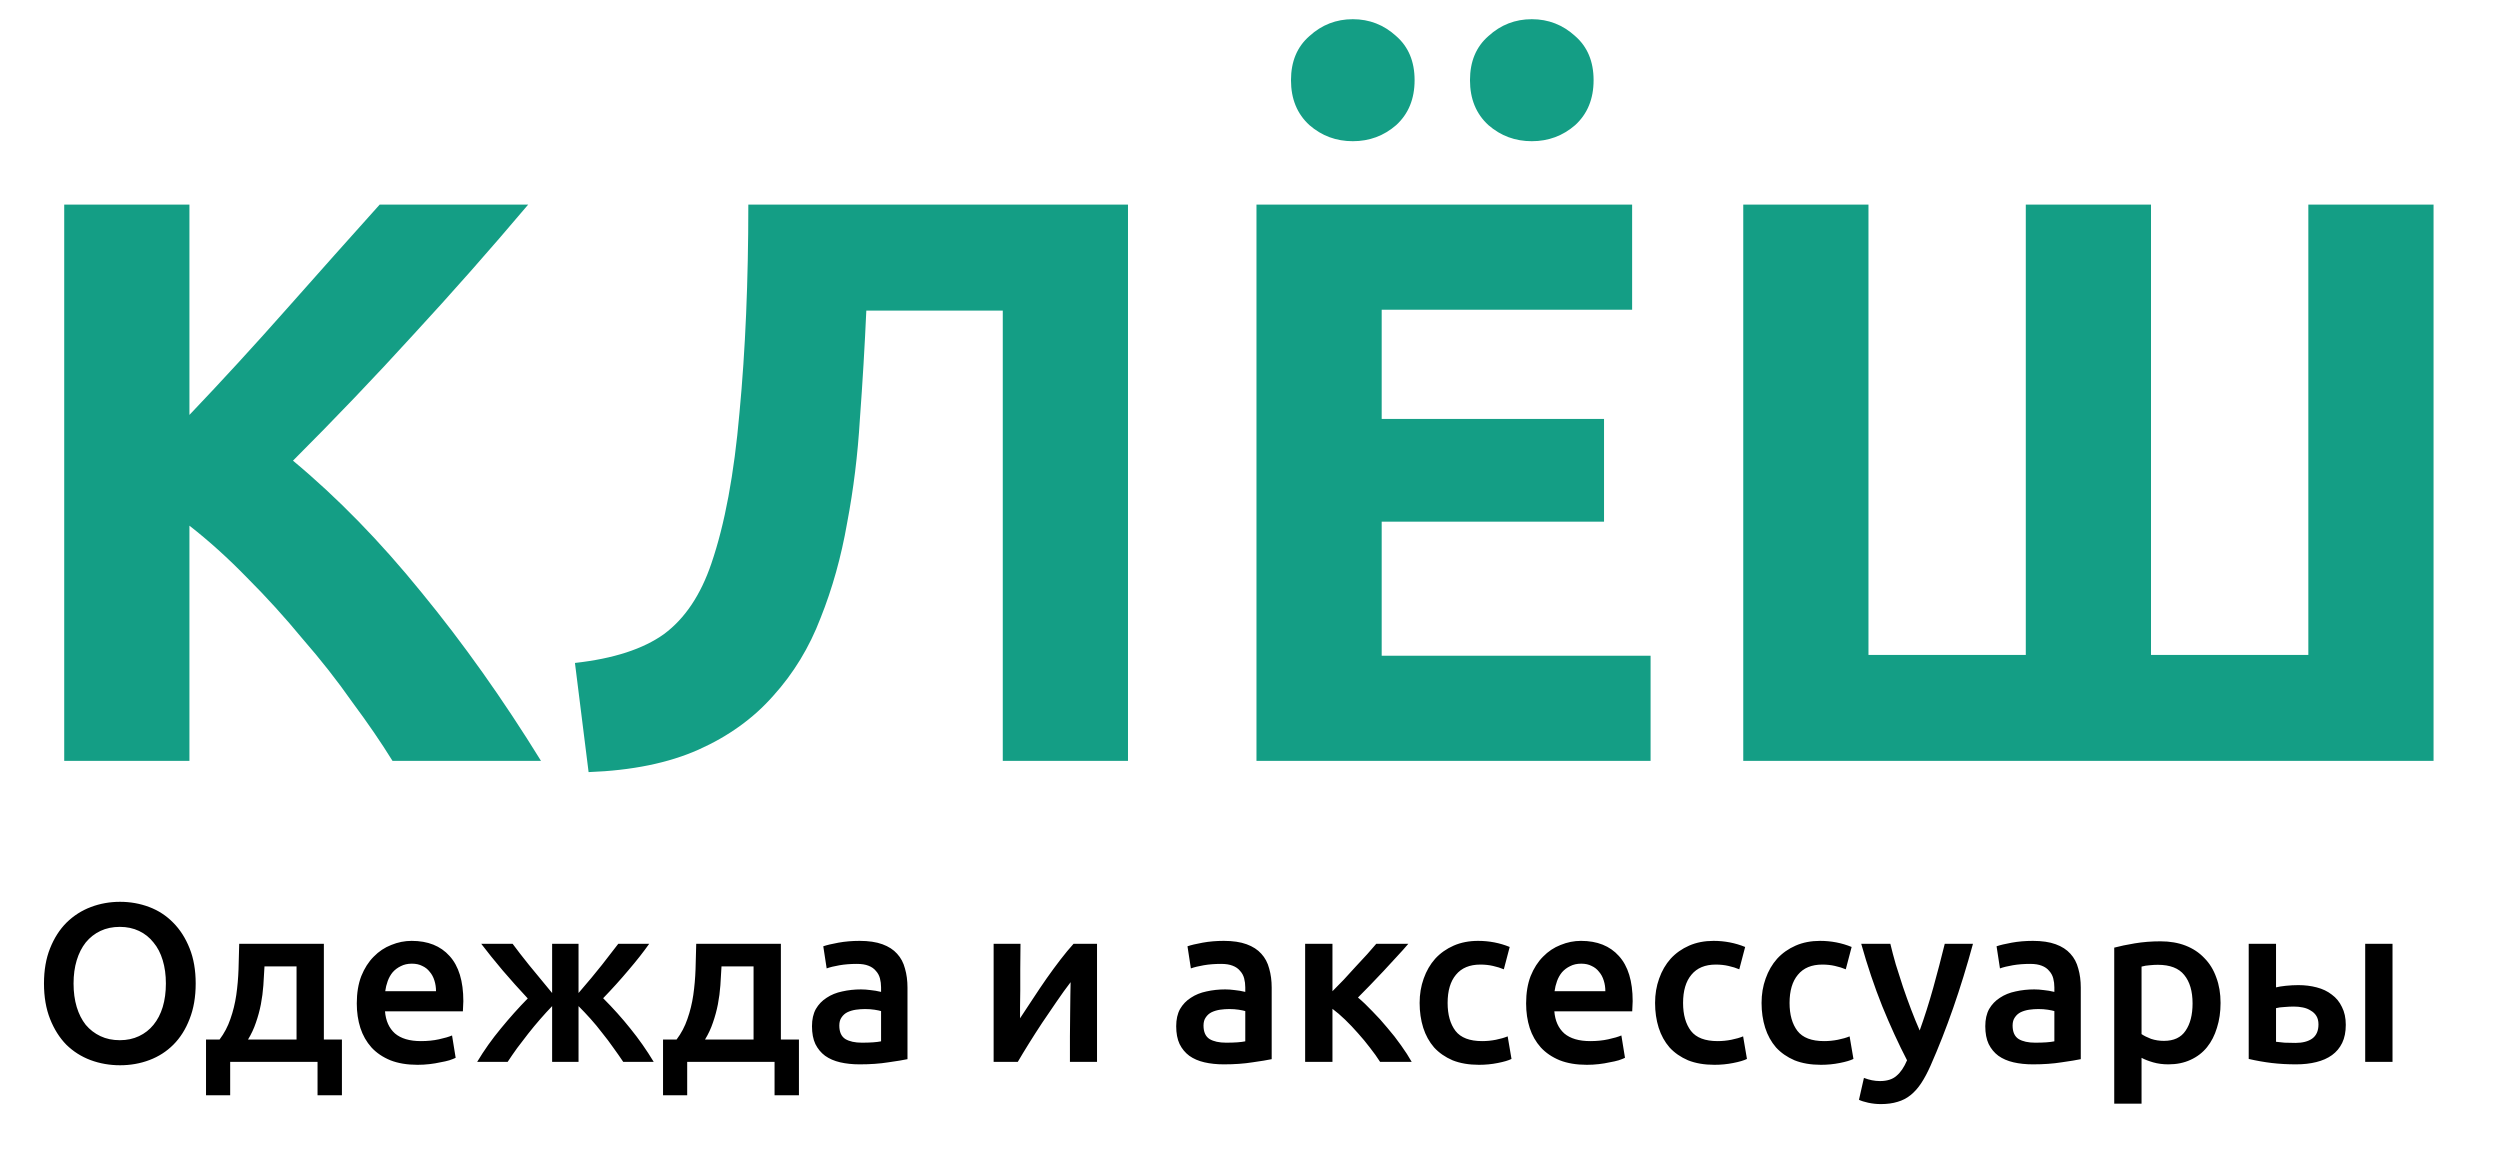 <svg width="299" height="139" viewBox="0 0 299 139" fill="none" xmlns="http://www.w3.org/2000/svg">
<g clip-path="url(#clip0_303_80)">
<path d="M46.944 91C45.6 88.824 44 86.488 42.144 83.992C40.352 81.432 38.368 78.904 36.192 76.408C34.08 73.848 31.872 71.416 29.568 69.112C27.264 66.744 24.96 64.664 22.656 62.872V91H7.68V24.472H22.656V49.624C26.56 45.528 30.464 41.272 34.368 36.856C38.336 32.376 42.016 28.248 45.408 24.472H63.168C58.624 29.848 54.048 35.032 49.44 40.024C44.896 45.016 40.096 50.04 35.04 55.096C40.352 59.512 45.472 64.76 50.4 70.84C55.392 76.92 60.16 83.64 64.704 91H46.944ZM103.612 37.144C103.42 41.432 103.164 45.752 102.844 50.104C102.588 54.392 102.076 58.552 101.308 62.584C100.604 66.616 99.548 70.392 98.14 73.912C96.796 77.432 94.908 80.536 92.476 83.224C90.108 85.912 87.132 88.056 83.548 89.656C79.964 91.256 75.58 92.152 70.396 92.344L68.764 79.288C73.372 78.776 76.924 77.624 79.42 75.832C81.916 73.976 83.804 71.16 85.084 67.384C86.684 62.712 87.804 56.696 88.444 49.336C89.148 41.912 89.5 33.624 89.5 24.472H134.908V91H119.932V37.144H103.612ZM150.274 91V24.472H195.202V37.048H165.25V50.104H191.842V62.392H165.25V78.424H197.41V91H150.274ZM161.794 16.888C159.81 16.888 158.082 16.248 156.61 14.968C155.138 13.624 154.402 11.832 154.402 9.592C154.402 7.352 155.138 5.592 156.61 4.312C158.082 2.968 159.81 2.296 161.794 2.296C163.778 2.296 165.506 2.968 166.978 4.312C168.45 5.592 169.186 7.352 169.186 9.592C169.186 11.832 168.45 13.624 166.978 14.968C165.506 16.248 163.778 16.888 161.794 16.888ZM183.202 16.888C181.218 16.888 179.49 16.248 178.018 14.968C176.546 13.624 175.81 11.832 175.81 9.592C175.81 7.352 176.546 5.592 178.018 4.312C179.49 2.968 181.218 2.296 183.202 2.296C185.186 2.296 186.914 2.968 188.386 4.312C189.858 5.592 190.594 7.352 190.594 9.592C190.594 11.832 189.858 13.624 188.386 14.968C186.914 16.248 185.186 16.888 183.202 16.888ZM291.053 91H208.493V24.472H223.469V78.328H242.285V24.472H257.26V78.328H276.077V24.472H291.053V91Z" fill="#149E85"/>
<path d="M8.797 117.631C8.797 118.657 8.923 119.593 9.175 120.439C9.427 121.267 9.787 121.978 10.255 122.572C10.741 123.148 11.326 123.598 12.01 123.922C12.694 124.246 13.468 124.408 14.332 124.408C15.178 124.408 15.943 124.246 16.627 123.922C17.311 123.598 17.887 123.148 18.355 122.572C18.841 121.978 19.21 121.267 19.462 120.439C19.714 119.593 19.84 118.657 19.84 117.631C19.84 116.605 19.714 115.678 19.462 114.85C19.21 114.004 18.841 113.293 18.355 112.717C17.887 112.123 17.311 111.664 16.627 111.34C15.943 111.016 15.178 110.854 14.332 110.854C13.468 110.854 12.694 111.016 12.01 111.34C11.326 111.664 10.741 112.123 10.255 112.717C9.787 113.311 9.427 114.022 9.175 114.85C8.923 115.678 8.797 116.605 8.797 117.631ZM23.404 117.631C23.404 119.233 23.161 120.646 22.675 121.87C22.207 123.094 21.559 124.12 20.731 124.948C19.921 125.758 18.967 126.37 17.869 126.784C16.771 127.198 15.601 127.405 14.359 127.405C13.117 127.405 11.938 127.198 10.822 126.784C9.724 126.37 8.761 125.758 7.933 124.948C7.123 124.12 6.475 123.094 5.989 121.87C5.503 120.646 5.26 119.233 5.26 117.631C5.26 116.029 5.503 114.625 5.989 113.419C6.475 112.195 7.132 111.169 7.96 110.341C8.806 109.513 9.778 108.892 10.876 108.478C11.974 108.064 13.135 107.857 14.359 107.857C15.583 107.857 16.744 108.064 17.842 108.478C18.94 108.892 19.894 109.513 20.704 110.341C21.532 111.169 22.189 112.195 22.675 113.419C23.161 114.625 23.404 116.029 23.404 117.631ZM24.64 124.327H26.26C26.818 123.589 27.25 122.77 27.556 121.87C27.88 120.952 28.114 119.998 28.258 119.008C28.402 118 28.492 116.974 28.528 115.93C28.564 114.886 28.591 113.869 28.609 112.879H38.734V124.327H40.894V130.996H37.978V127H27.529V130.996H24.64V124.327ZM35.467 124.327V115.579H31.633C31.597 116.317 31.552 117.073 31.498 117.847C31.444 118.603 31.345 119.359 31.201 120.115C31.057 120.853 30.859 121.582 30.607 122.302C30.373 123.004 30.058 123.679 29.662 124.327H35.467ZM42.671 120.007C42.671 118.765 42.851 117.676 43.211 116.74C43.589 115.804 44.084 115.03 44.696 114.418C45.308 113.788 46.01 113.32 46.802 113.014C47.594 112.69 48.404 112.528 49.232 112.528C51.176 112.528 52.688 113.131 53.768 114.337C54.866 115.543 55.415 117.343 55.415 119.737C55.415 119.917 55.406 120.124 55.388 120.358C55.388 120.574 55.379 120.772 55.361 120.952H46.046C46.136 122.086 46.532 122.968 47.234 123.598C47.954 124.21 48.989 124.516 50.339 124.516C51.131 124.516 51.851 124.444 52.499 124.3C53.165 124.156 53.687 124.003 54.065 123.841L54.497 126.514C54.317 126.604 54.065 126.703 53.741 126.811C53.435 126.901 53.075 126.982 52.661 127.054C52.265 127.144 51.833 127.216 51.365 127.27C50.897 127.324 50.42 127.351 49.934 127.351C48.692 127.351 47.612 127.171 46.694 126.811C45.776 126.433 45.02 125.92 44.426 125.272C43.832 124.606 43.391 123.832 43.103 122.95C42.815 122.05 42.671 121.069 42.671 120.007ZM52.148 118.549C52.148 118.099 52.085 117.676 51.959 117.28C51.833 116.866 51.644 116.515 51.392 116.227C51.158 115.921 50.861 115.687 50.501 115.525C50.159 115.345 49.745 115.255 49.259 115.255C48.755 115.255 48.314 115.354 47.936 115.552C47.558 115.732 47.234 115.975 46.964 116.281C46.712 116.587 46.514 116.938 46.37 117.334C46.226 117.73 46.127 118.135 46.073 118.549H52.148ZM57.07 127C57.898 125.614 58.843 124.282 59.905 123.004C60.967 121.708 62.038 120.511 63.118 119.413C62.092 118.315 61.093 117.199 60.121 116.065C59.149 114.913 58.294 113.851 57.556 112.879H61.309C61.867 113.635 62.515 114.472 63.253 115.39C64.009 116.308 64.936 117.433 66.034 118.765V112.879H69.193V118.765C70.327 117.451 71.263 116.326 72.001 115.39C72.739 114.454 73.387 113.617 73.945 112.879H77.644C76.96 113.851 76.132 114.904 75.16 116.038C74.206 117.172 73.198 118.288 72.136 119.386C73.324 120.574 74.413 121.789 75.403 123.031C76.411 124.273 77.338 125.596 78.184 127H74.539C74.179 126.46 73.783 125.893 73.351 125.299C72.937 124.705 72.496 124.12 72.028 123.544C71.578 122.95 71.11 122.383 70.624 121.843C70.138 121.303 69.661 120.799 69.193 120.331V127H66.034V120.331C65.566 120.817 65.089 121.339 64.603 121.897C64.117 122.455 63.64 123.031 63.172 123.625C62.722 124.201 62.281 124.777 61.849 125.353C61.435 125.929 61.057 126.478 60.715 127H57.07ZM79.299 124.327H80.919C81.477 123.589 81.909 122.77 82.215 121.87C82.539 120.952 82.773 119.998 82.917 119.008C83.061 118 83.151 116.974 83.187 115.93C83.223 114.886 83.25 113.869 83.268 112.879H93.393V124.327H95.553V130.996H92.637V127H82.188V130.996H79.299V124.327ZM90.126 124.327V115.579H86.292C86.256 116.317 86.211 117.073 86.157 117.847C86.103 118.603 86.004 119.359 85.86 120.115C85.716 120.853 85.518 121.582 85.266 122.302C85.032 123.004 84.717 123.679 84.321 124.327H90.126ZM103.081 124.705C104.089 124.705 104.854 124.651 105.376 124.543V120.925C105.196 120.871 104.935 120.817 104.593 120.763C104.251 120.709 103.873 120.682 103.459 120.682C103.099 120.682 102.73 120.709 102.352 120.763C101.992 120.817 101.659 120.916 101.353 121.06C101.065 121.204 100.831 121.411 100.651 121.681C100.471 121.933 100.381 122.257 100.381 122.653C100.381 123.427 100.624 123.967 101.11 124.273C101.596 124.561 102.253 124.705 103.081 124.705ZM102.811 112.528C103.891 112.528 104.8 112.663 105.538 112.933C106.276 113.203 106.861 113.581 107.293 114.067C107.743 114.553 108.058 115.147 108.238 115.849C108.436 116.533 108.535 117.289 108.535 118.117V126.676C108.031 126.784 107.266 126.91 106.24 127.054C105.232 127.216 104.089 127.297 102.811 127.297C101.965 127.297 101.191 127.216 100.489 127.054C99.787 126.892 99.184 126.631 98.68 126.271C98.194 125.911 97.807 125.443 97.519 124.867C97.249 124.291 97.114 123.58 97.114 122.734C97.114 121.924 97.267 121.24 97.573 120.682C97.897 120.124 98.329 119.674 98.869 119.332C99.409 118.972 100.03 118.72 100.732 118.576C101.452 118.414 102.199 118.333 102.973 118.333C103.333 118.333 103.711 118.36 104.107 118.414C104.503 118.45 104.926 118.522 105.376 118.63V118.09C105.376 117.712 105.331 117.352 105.241 117.01C105.151 116.668 104.989 116.371 104.755 116.119C104.539 115.849 104.242 115.642 103.864 115.498C103.504 115.354 103.045 115.282 102.487 115.282C101.731 115.282 101.038 115.336 100.408 115.444C99.778 115.552 99.265 115.678 98.869 115.822L98.464 113.176C98.878 113.032 99.481 112.888 100.273 112.744C101.065 112.6 101.911 112.528 102.811 112.528ZM131.204 112.879V127H127.964C127.964 125.974 127.964 124.957 127.964 123.949C127.982 122.941 127.991 122.005 127.991 121.141C128.009 120.277 128.018 119.53 128.018 118.9C128.036 118.252 128.045 117.775 128.045 117.469C127.505 118.171 126.947 118.945 126.371 119.791C125.795 120.637 125.219 121.483 124.643 122.329C124.085 123.175 123.554 124.003 123.05 124.813C122.546 125.623 122.105 126.352 121.727 127H118.838V112.879H122.051C122.051 113.923 122.042 114.922 122.024 115.876C122.024 116.812 122.024 117.667 122.024 118.441C122.024 119.215 122.015 119.89 121.997 120.466C121.997 121.042 121.997 121.483 121.997 121.789C122.501 121.015 123.023 120.223 123.563 119.413C124.103 118.585 124.643 117.784 125.183 117.01C125.741 116.218 126.29 115.471 126.83 114.769C127.37 114.067 127.892 113.437 128.396 112.879H131.204ZM146.64 124.705C147.648 124.705 148.413 124.651 148.935 124.543V120.925C148.755 120.871 148.494 120.817 148.152 120.763C147.81 120.709 147.432 120.682 147.018 120.682C146.658 120.682 146.289 120.709 145.911 120.763C145.551 120.817 145.218 120.916 144.912 121.06C144.624 121.204 144.39 121.411 144.21 121.681C144.03 121.933 143.94 122.257 143.94 122.653C143.94 123.427 144.183 123.967 144.669 124.273C145.155 124.561 145.812 124.705 146.64 124.705ZM146.37 112.528C147.45 112.528 148.359 112.663 149.097 112.933C149.835 113.203 150.42 113.581 150.852 114.067C151.302 114.553 151.617 115.147 151.797 115.849C151.995 116.533 152.094 117.289 152.094 118.117V126.676C151.59 126.784 150.825 126.91 149.799 127.054C148.791 127.216 147.648 127.297 146.37 127.297C145.524 127.297 144.75 127.216 144.048 127.054C143.346 126.892 142.743 126.631 142.239 126.271C141.753 125.911 141.366 125.443 141.078 124.867C140.808 124.291 140.673 123.58 140.673 122.734C140.673 121.924 140.826 121.24 141.132 120.682C141.456 120.124 141.888 119.674 142.428 119.332C142.968 118.972 143.589 118.72 144.291 118.576C145.011 118.414 145.758 118.333 146.532 118.333C146.892 118.333 147.27 118.36 147.666 118.414C148.062 118.45 148.485 118.522 148.935 118.63V118.09C148.935 117.712 148.89 117.352 148.8 117.01C148.71 116.668 148.548 116.371 148.314 116.119C148.098 115.849 147.801 115.642 147.423 115.498C147.063 115.354 146.604 115.282 146.046 115.282C145.29 115.282 144.597 115.336 143.967 115.444C143.337 115.552 142.824 115.678 142.428 115.822L142.023 113.176C142.437 113.032 143.04 112.888 143.832 112.744C144.624 112.6 145.47 112.528 146.37 112.528ZM159.362 118.549C159.776 118.135 160.226 117.676 160.712 117.172C161.198 116.65 161.675 116.128 162.143 115.606C162.629 115.084 163.088 114.589 163.52 114.121C163.952 113.635 164.312 113.221 164.6 112.879H168.434C168.038 113.347 167.579 113.86 167.057 114.418C166.553 114.976 166.022 115.552 165.464 116.146C164.924 116.722 164.384 117.289 163.844 117.847C163.322 118.387 162.845 118.873 162.413 119.305C162.971 119.773 163.547 120.322 164.141 120.952C164.753 121.564 165.347 122.221 165.923 122.923C166.517 123.607 167.066 124.309 167.57 125.029C168.074 125.731 168.497 126.388 168.839 127H165.059C164.717 126.46 164.312 125.893 163.844 125.299C163.394 124.705 162.917 124.129 162.413 123.571C161.909 122.995 161.396 122.455 160.874 121.951C160.352 121.447 159.848 121.015 159.362 120.655V127H156.095V112.879H159.362V118.549ZM169.787 119.953C169.787 118.909 169.949 117.937 170.273 117.037C170.597 116.119 171.056 115.327 171.65 114.661C172.262 113.995 173 113.473 173.864 113.095C174.728 112.717 175.7 112.528 176.78 112.528C178.112 112.528 179.372 112.771 180.56 113.257L179.858 115.93C179.48 115.768 179.048 115.633 178.562 115.525C178.094 115.417 177.59 115.363 177.05 115.363C175.772 115.363 174.8 115.768 174.134 116.578C173.468 117.37 173.135 118.495 173.135 119.953C173.135 121.357 173.45 122.473 174.08 123.301C174.71 124.111 175.772 124.516 177.266 124.516C177.824 124.516 178.373 124.462 178.913 124.354C179.453 124.246 179.921 124.111 180.317 123.949L180.776 126.649C180.416 126.829 179.867 126.991 179.129 127.135C178.409 127.279 177.662 127.351 176.888 127.351C175.682 127.351 174.629 127.171 173.729 126.811C172.847 126.433 172.109 125.92 171.515 125.272C170.939 124.606 170.507 123.823 170.219 122.923C169.931 122.005 169.787 121.015 169.787 119.953ZM182.523 120.007C182.523 118.765 182.703 117.676 183.063 116.74C183.441 115.804 183.936 115.03 184.548 114.418C185.16 113.788 185.862 113.32 186.654 113.014C187.446 112.69 188.256 112.528 189.084 112.528C191.028 112.528 192.54 113.131 193.62 114.337C194.718 115.543 195.267 117.343 195.267 119.737C195.267 119.917 195.258 120.124 195.24 120.358C195.24 120.574 195.231 120.772 195.213 120.952H185.898C185.988 122.086 186.384 122.968 187.086 123.598C187.806 124.21 188.841 124.516 190.191 124.516C190.983 124.516 191.703 124.444 192.351 124.3C193.017 124.156 193.539 124.003 193.917 123.841L194.349 126.514C194.169 126.604 193.917 126.703 193.593 126.811C193.287 126.901 192.927 126.982 192.513 127.054C192.117 127.144 191.685 127.216 191.217 127.27C190.749 127.324 190.272 127.351 189.786 127.351C188.544 127.351 187.464 127.171 186.546 126.811C185.628 126.433 184.872 125.92 184.278 125.272C183.684 124.606 183.243 123.832 182.955 122.95C182.667 122.05 182.523 121.069 182.523 120.007ZM192 118.549C192 118.099 191.937 117.676 191.811 117.28C191.685 116.866 191.496 116.515 191.244 116.227C191.01 115.921 190.713 115.687 190.353 115.525C190.011 115.345 189.597 115.255 189.111 115.255C188.607 115.255 188.166 115.354 187.788 115.552C187.41 115.732 187.086 115.975 186.816 116.281C186.564 116.587 186.366 116.938 186.222 117.334C186.078 117.73 185.979 118.135 185.925 118.549H192ZM197.947 119.953C197.947 118.909 198.109 117.937 198.433 117.037C198.757 116.119 199.216 115.327 199.81 114.661C200.422 113.995 201.16 113.473 202.024 113.095C202.888 112.717 203.86 112.528 204.94 112.528C206.272 112.528 207.532 112.771 208.72 113.257L208.018 115.93C207.64 115.768 207.208 115.633 206.722 115.525C206.254 115.417 205.75 115.363 205.21 115.363C203.932 115.363 202.96 115.768 202.294 116.578C201.628 117.37 201.295 118.495 201.295 119.953C201.295 121.357 201.61 122.473 202.24 123.301C202.87 124.111 203.932 124.516 205.426 124.516C205.984 124.516 206.533 124.462 207.073 124.354C207.613 124.246 208.081 124.111 208.477 123.949L208.936 126.649C208.576 126.829 208.027 126.991 207.289 127.135C206.569 127.279 205.822 127.351 205.048 127.351C203.842 127.351 202.789 127.171 201.889 126.811C201.007 126.433 200.269 125.92 199.675 125.272C199.099 124.606 198.667 123.823 198.379 122.923C198.091 122.005 197.947 121.015 197.947 119.953ZM210.683 119.953C210.683 118.909 210.845 117.937 211.169 117.037C211.493 116.119 211.952 115.327 212.546 114.661C213.158 113.995 213.896 113.473 214.76 113.095C215.624 112.717 216.596 112.528 217.676 112.528C219.008 112.528 220.268 112.771 221.456 113.257L220.754 115.93C220.376 115.768 219.944 115.633 219.458 115.525C218.99 115.417 218.486 115.363 217.946 115.363C216.668 115.363 215.696 115.768 215.03 116.578C214.364 117.37 214.031 118.495 214.031 119.953C214.031 121.357 214.346 122.473 214.976 123.301C215.606 124.111 216.668 124.516 218.162 124.516C218.72 124.516 219.269 124.462 219.809 124.354C220.349 124.246 220.817 124.111 221.213 123.949L221.672 126.649C221.312 126.829 220.763 126.991 220.025 127.135C219.305 127.279 218.558 127.351 217.784 127.351C216.578 127.351 215.525 127.171 214.625 126.811C213.743 126.433 213.005 125.92 212.411 125.272C211.835 124.606 211.403 123.823 211.115 122.923C210.827 122.005 210.683 121.015 210.683 119.953ZM235.967 112.879C234.509 118.243 232.817 123.103 230.891 127.459C230.531 128.269 230.162 128.962 229.784 129.538C229.406 130.114 228.983 130.591 228.515 130.969C228.047 131.347 227.525 131.617 226.949 131.779C226.373 131.959 225.707 132.049 224.951 132.049C224.447 132.049 223.943 131.995 223.439 131.887C222.953 131.779 222.584 131.662 222.332 131.536L222.926 128.917C223.574 129.169 224.213 129.295 224.843 129.295C225.689 129.295 226.346 129.088 226.814 128.674C227.3 128.278 227.723 127.657 228.083 126.811C227.057 124.831 226.067 122.671 225.113 120.331C224.177 117.991 223.34 115.507 222.602 112.879H226.085C226.265 113.635 226.481 114.454 226.733 115.336C227.003 116.218 227.291 117.118 227.597 118.036C227.903 118.936 228.227 119.836 228.569 120.736C228.911 121.636 229.253 122.473 229.595 123.247C230.171 121.645 230.711 119.944 231.215 118.144C231.719 116.326 232.178 114.571 232.592 112.879H235.967ZM243.407 124.705C244.415 124.705 245.18 124.651 245.702 124.543V120.925C245.522 120.871 245.261 120.817 244.919 120.763C244.577 120.709 244.199 120.682 243.785 120.682C243.425 120.682 243.056 120.709 242.678 120.763C242.318 120.817 241.985 120.916 241.679 121.06C241.391 121.204 241.157 121.411 240.977 121.681C240.797 121.933 240.707 122.257 240.707 122.653C240.707 123.427 240.95 123.967 241.436 124.273C241.922 124.561 242.579 124.705 243.407 124.705ZM243.137 112.528C244.217 112.528 245.126 112.663 245.864 112.933C246.602 113.203 247.187 113.581 247.619 114.067C248.069 114.553 248.384 115.147 248.564 115.849C248.762 116.533 248.861 117.289 248.861 118.117V126.676C248.357 126.784 247.592 126.91 246.566 127.054C245.558 127.216 244.415 127.297 243.137 127.297C242.291 127.297 241.517 127.216 240.815 127.054C240.113 126.892 239.51 126.631 239.006 126.271C238.52 125.911 238.133 125.443 237.845 124.867C237.575 124.291 237.44 123.58 237.44 122.734C237.44 121.924 237.593 121.24 237.899 120.682C238.223 120.124 238.655 119.674 239.195 119.332C239.735 118.972 240.356 118.72 241.058 118.576C241.778 118.414 242.525 118.333 243.299 118.333C243.659 118.333 244.037 118.36 244.433 118.414C244.829 118.45 245.252 118.522 245.702 118.63V118.09C245.702 117.712 245.657 117.352 245.567 117.01C245.477 116.668 245.315 116.371 245.081 116.119C244.865 115.849 244.568 115.642 244.19 115.498C243.83 115.354 243.371 115.282 242.813 115.282C242.057 115.282 241.364 115.336 240.734 115.444C240.104 115.552 239.591 115.678 239.195 115.822L238.79 113.176C239.204 113.032 239.807 112.888 240.599 112.744C241.391 112.6 242.237 112.528 243.137 112.528ZM262.231 120.007C262.231 118.549 261.898 117.415 261.232 116.605C260.584 115.795 259.531 115.39 258.073 115.39C257.767 115.39 257.443 115.408 257.101 115.444C256.777 115.462 256.453 115.516 256.129 115.606V123.679C256.417 123.877 256.795 124.066 257.263 124.246C257.749 124.408 258.262 124.489 258.802 124.489C259.99 124.489 260.854 124.084 261.394 123.274C261.952 122.464 262.231 121.375 262.231 120.007ZM265.579 119.953C265.579 121.033 265.435 122.023 265.147 122.923C264.877 123.823 264.481 124.597 263.959 125.245C263.437 125.893 262.78 126.397 261.988 126.757C261.214 127.117 260.332 127.297 259.342 127.297C258.676 127.297 258.064 127.216 257.506 127.054C256.948 126.892 256.489 126.712 256.129 126.514V131.995H252.862V113.338C253.528 113.158 254.347 112.987 255.319 112.825C256.291 112.663 257.317 112.582 258.397 112.582C259.513 112.582 260.512 112.753 261.394 113.095C262.276 113.437 263.023 113.932 263.635 114.58C264.265 115.21 264.742 115.984 265.066 116.902C265.408 117.802 265.579 118.819 265.579 119.953ZM286.145 127H282.878V112.879H286.145V127ZM272.213 118.09C272.483 118.018 272.87 117.955 273.374 117.901C273.896 117.847 274.4 117.82 274.886 117.82C275.66 117.82 276.389 117.91 277.073 118.09C277.775 118.27 278.378 118.558 278.882 118.954C279.404 119.332 279.809 119.827 280.097 120.439C280.403 121.033 280.556 121.744 280.556 122.572C280.556 123.418 280.412 124.138 280.124 124.732C279.836 125.326 279.431 125.812 278.909 126.19C278.387 126.568 277.757 126.847 277.019 127.027C276.299 127.207 275.498 127.297 274.616 127.297C273.59 127.297 272.618 127.243 271.7 127.135C270.8 127.027 269.882 126.865 268.946 126.649V112.879H272.213V118.09ZM274.535 124.732C275.381 124.732 276.047 124.561 276.533 124.219C277.037 123.859 277.289 123.292 277.289 122.518C277.289 122.122 277.208 121.789 277.046 121.519C276.884 121.249 276.659 121.033 276.371 120.871C276.101 120.691 275.786 120.565 275.426 120.493C275.084 120.421 274.724 120.385 274.346 120.385C274.004 120.385 273.626 120.403 273.212 120.439C272.816 120.457 272.483 120.502 272.213 120.574V124.597C272.447 124.633 272.789 124.669 273.239 124.705C273.689 124.723 274.121 124.732 274.535 124.732Z" fill="black"/>
</g>
<defs>
<clipPath id="clip0_303_80">
<rect width="299" height="139" fill="white"/>
</clipPath>
</defs>
</svg>

